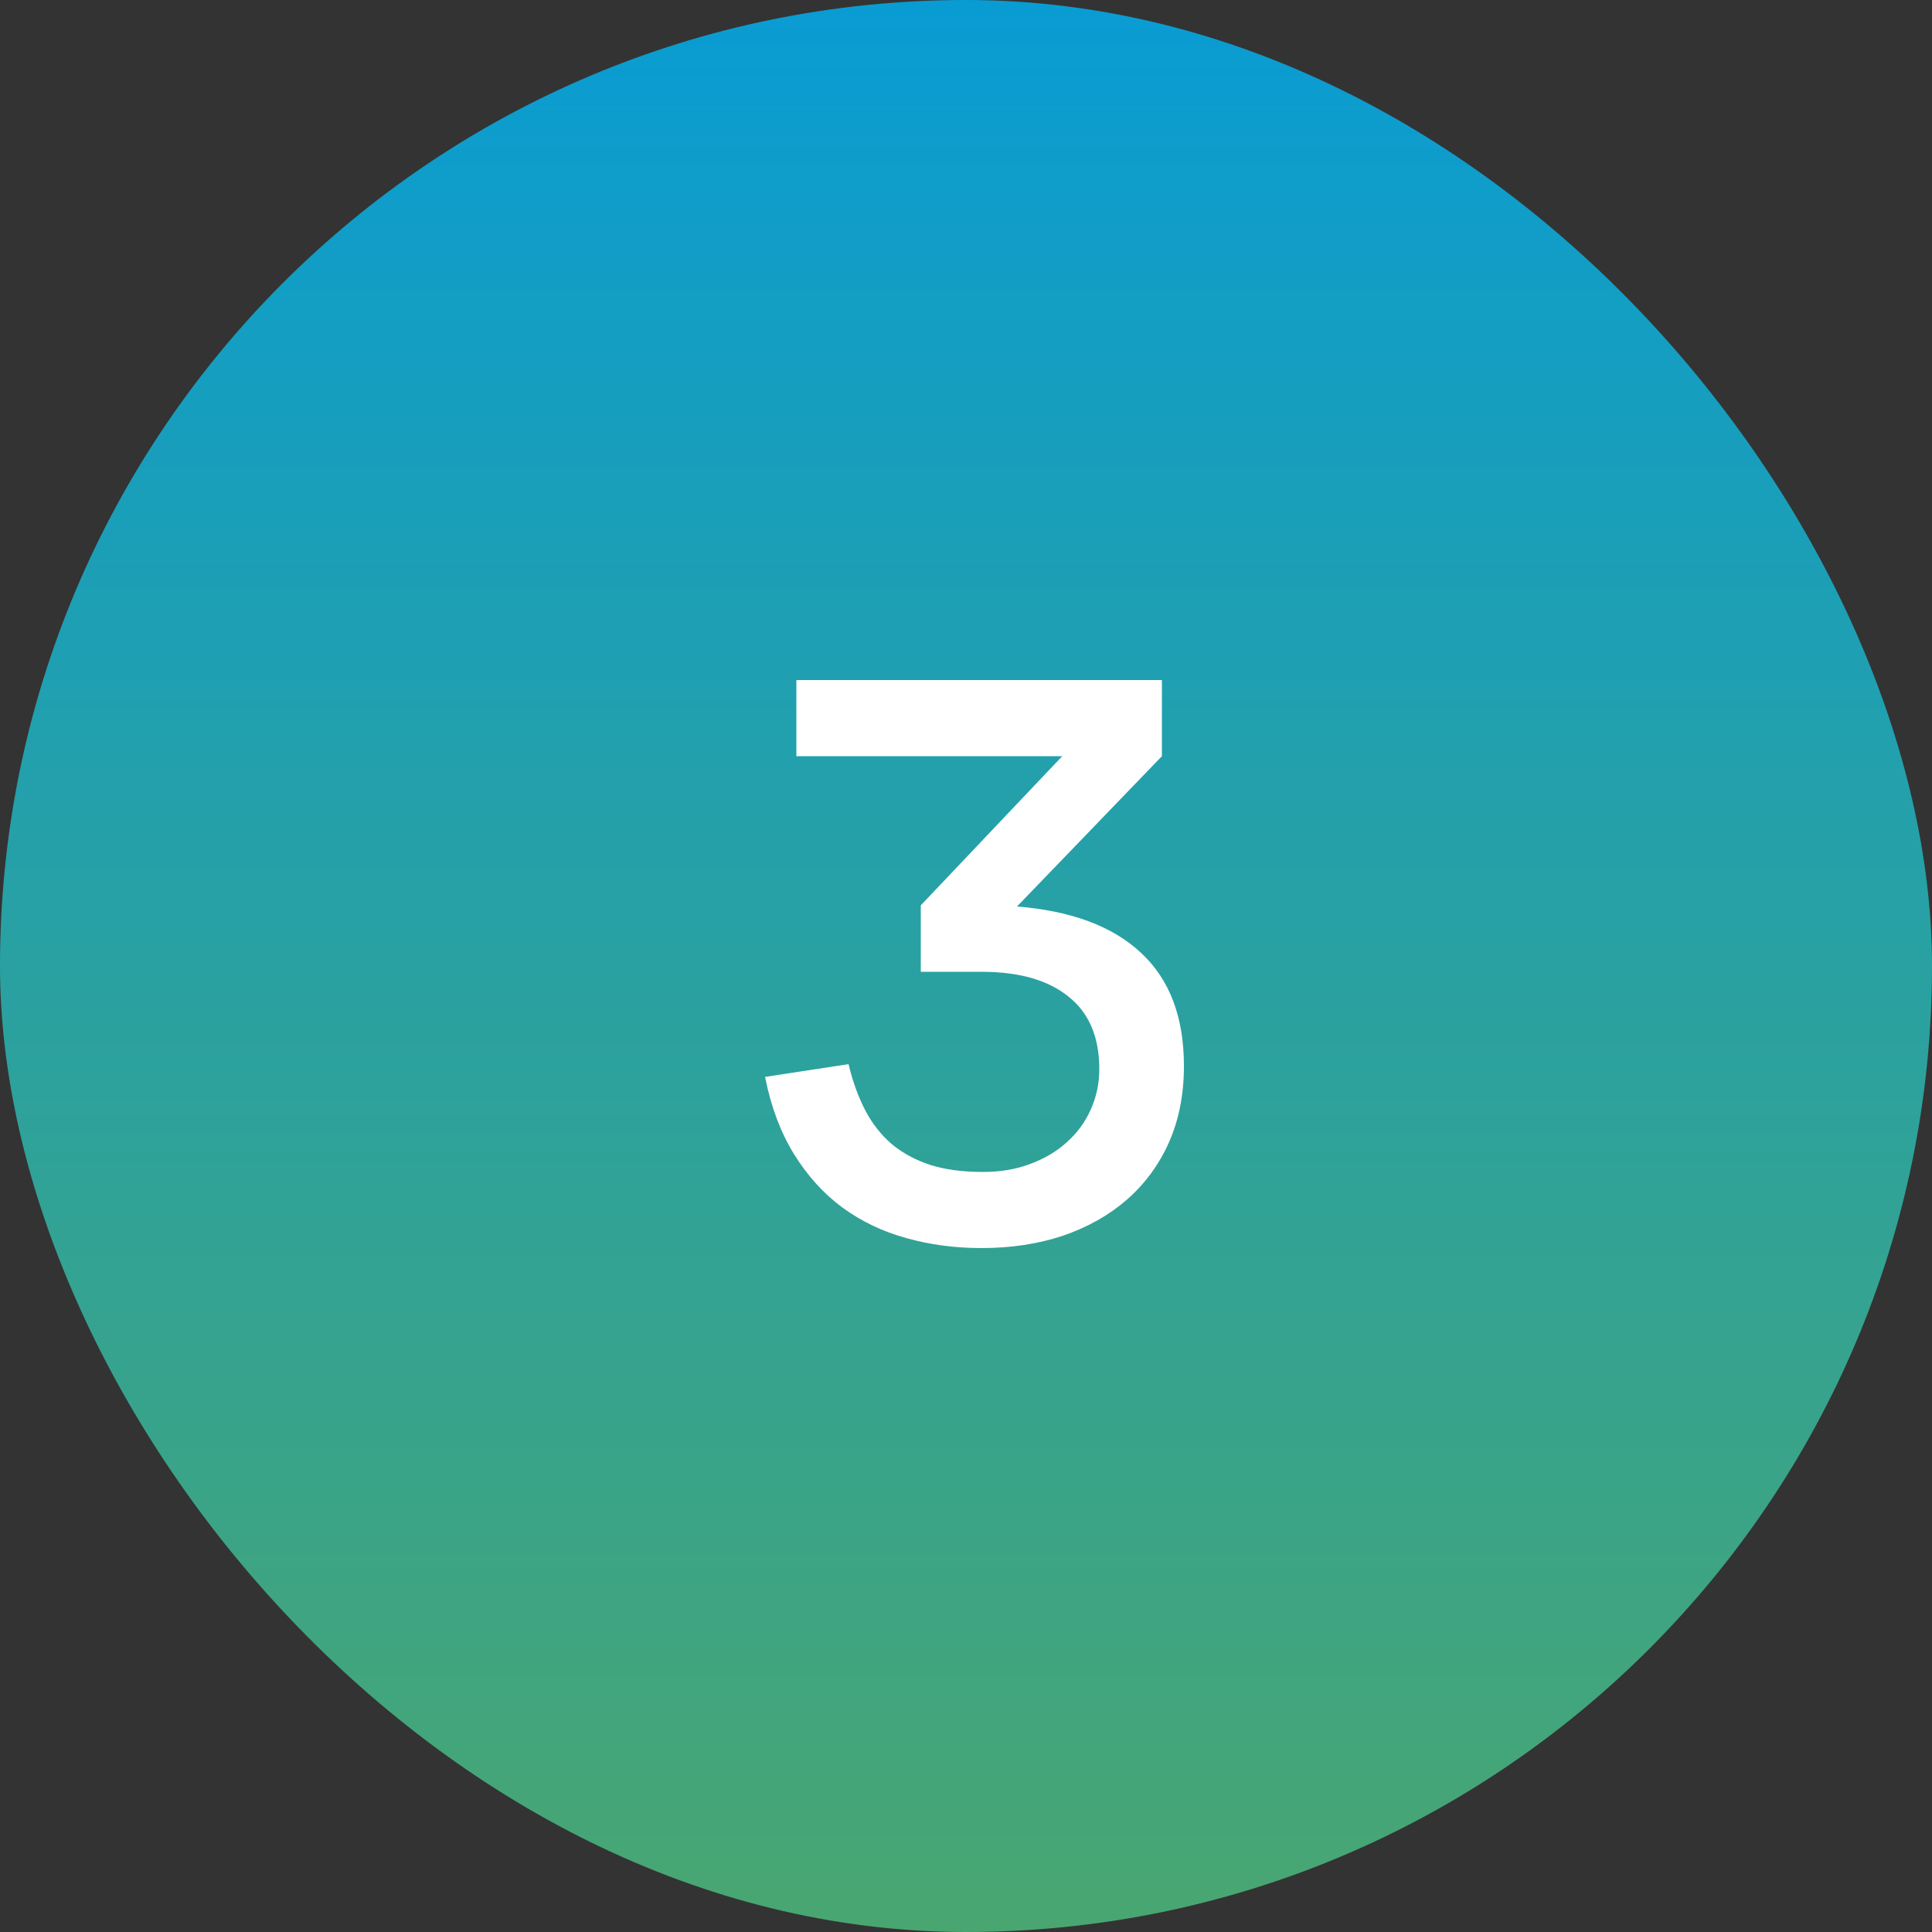 <?xml version="1.0" encoding="UTF-8"?> <svg xmlns="http://www.w3.org/2000/svg" width="50" height="50" viewBox="0 0 50 50" fill="none"><rect x="0" y="0" width="50" height="50" fill="#333333" stroke="none"/><rect width="50" height="50" rx="25" fill="url(#paint0_linear_151_568)"></rect><path d="M30.64 27.59C30.64 28.323 30.51 28.983 30.25 29.57C29.99 30.15 29.627 30.643 29.16 31.05C28.7 31.45 28.15 31.76 27.51 31.98C26.87 32.193 26.167 32.3 25.4 32.3C24.713 32.3 24.063 32.213 23.45 32.04C22.843 31.873 22.293 31.61 21.8 31.25C21.313 30.89 20.897 30.43 20.55 29.87C20.203 29.31 19.953 28.643 19.8 27.87L21.96 27.54C22.067 27.987 22.21 28.383 22.39 28.73C22.57 29.077 22.8 29.37 23.08 29.61C23.36 29.843 23.693 30.023 24.08 30.15C24.467 30.27 24.92 30.33 25.44 30.33C25.893 30.33 26.303 30.26 26.67 30.12C27.043 29.98 27.36 29.79 27.62 29.55C27.887 29.31 28.09 29.03 28.23 28.71C28.377 28.383 28.45 28.037 28.45 27.67C28.45 26.837 28.183 26.21 27.65 25.79C27.123 25.363 26.373 25.15 25.4 25.15H23.83V23.43L27.49 19.57H20.61V17.6H30.07V19.57L26.32 23.46C27.727 23.573 28.797 23.973 29.53 24.66C30.27 25.347 30.64 26.323 30.64 27.59Z" fill="white"></path><defs><linearGradient id="paint0_linear_151_568" x1="25" y1="0" x2="25" y2="50" gradientUnits="userSpaceOnUse"><stop stop-color="#099CD3"></stop><stop offset="1" stop-color="#49A671"></stop></linearGradient></defs></svg> 